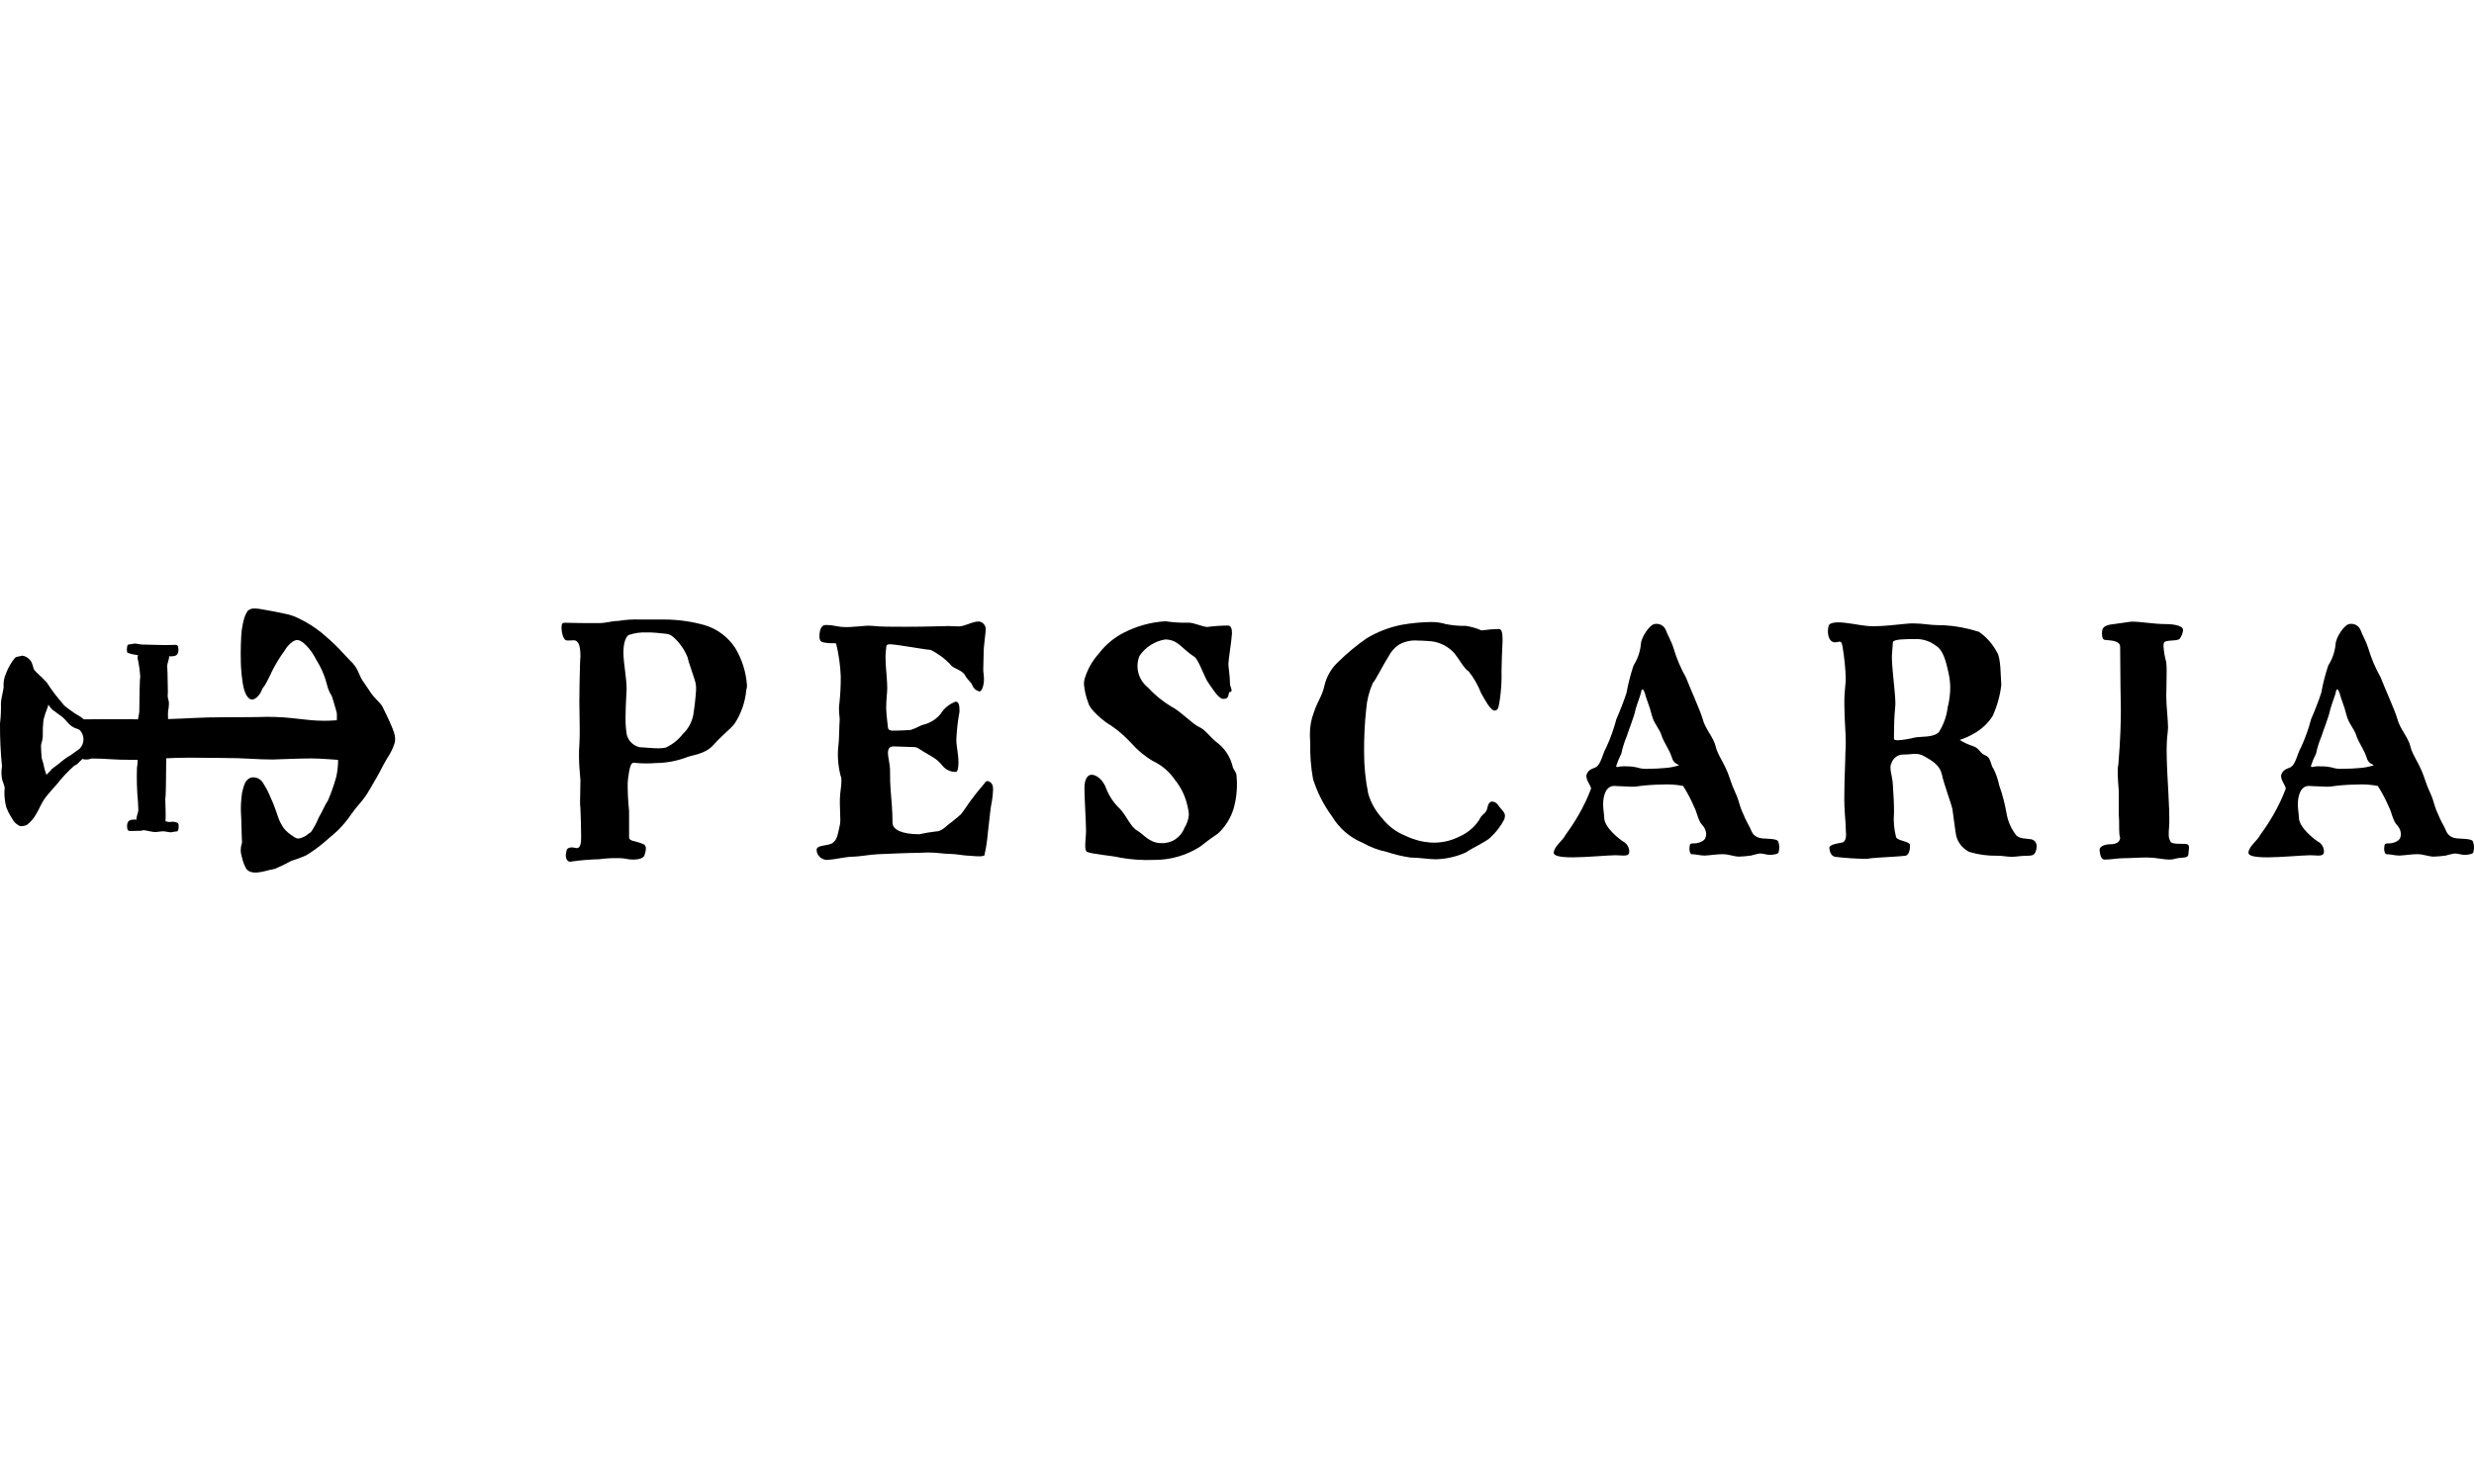 <?xml version="1.0" encoding="utf-8"?>
<svg xmlns="http://www.w3.org/2000/svg" width="500" height="300" viewBox="0 0 500 300" fill="none">
<path d="M79.666 148.207C79.528 147.77 79.385 147.375 79.231 147.01C78.634 145.538 77.962 144.242 77.295 142.85C76.697 141.799 75.701 141.306 74.638 139.597C73.998 138.583 73.54 138.001 73.243 137.548C72.787 136.858 72.4 135.554 71.753 134.658C71.456 134.232 71.11 133.843 70.723 133.497C70.59 133.409 69.109 131.758 68.532 131.166C67.421 130.033 66.253 128.96 65.032 127.948C63.572 126.768 61.978 125.767 60.282 124.964C59.596 124.628 58.875 124.366 58.133 124.183C56.374 123.81 54.388 123.397 52.895 123.167C52.46 123.076 52.017 123.025 51.573 123.016C51.298 122.98 51.019 123.005 50.754 123.09C50.49 123.174 50.248 123.316 50.045 123.504C49.778 123.919 49.562 124.363 49.399 124.829L49.214 125.527C49.156 125.726 49.122 125.91 49.079 126.107C48.901 126.928 48.791 127.762 48.75 128.601L48.676 130.37C48.662 131.251 48.648 132.135 48.648 132.135C48.648 132.747 48.648 133.332 48.672 133.946C48.685 134.248 48.699 134.554 48.712 134.863C48.744 135.3 48.776 135.747 48.812 136.206C49.065 138.448 49.316 140.594 50.577 141.346C50.734 141.405 50.904 141.425 51.071 141.404C51.237 141.384 51.397 141.322 51.535 141.226C51.76 141.091 51.965 140.924 52.142 140.73C52.333 140.524 52.502 140.3 52.647 140.059C52.79 139.793 52.913 139.517 53.015 139.232C53.388 138.781 53.706 138.287 53.963 137.762L54.573 136.555L55.001 135.643C55.726 134.203 56.569 132.826 57.521 131.525C57.936 130.79 58.512 130.159 59.206 129.68C59.946 129.251 60.35 129.291 61.199 129.851C62.14 130.637 62.929 131.589 63.528 132.659C63.842 133.242 64.161 133.832 64.524 134.417C65.209 135.675 65.733 137.015 66.081 138.406C66.27 139.232 66.603 140.019 67.066 140.73L67.211 141.198C67.41 141.912 67.795 142.993 68.067 144.158C68.097 144.641 68.097 145.125 68.067 145.608L67.669 145.63C66.962 145.676 66.257 145.708 65.552 145.708C61.567 145.708 59.236 144.91 53.917 144.91C52.258 144.982 48.435 144.99 45.112 144.996C40.694 144.996 38.09 145.243 33.968 145.365C33.954 145.01 33.94 144.691 33.94 144.368C33.945 143.955 33.989 143.545 34.072 143.141C34.339 141.077 33.731 141.781 33.93 139.94C33.93 139.216 33.859 137.365 33.857 136.15C33.857 135.424 33.787 134.979 33.785 134.644C33.785 134.141 34.183 133.362 34.183 132.689C34.183 132.673 34.183 132.659 34.183 132.644L34.401 132.681C35.423 132.681 36.074 132.552 36.07 131.285C36.069 131.114 36.048 130.943 36.008 130.777C35.883 130.332 35.574 130.362 35.233 130.364C35.11 130.364 34.209 130.404 33.341 130.406C33.217 130.406 29.343 130.298 28.723 130.298C28.352 130.298 27.631 130.098 27.229 130.098C26.98 130.098 26.358 130.284 25.986 130.284C25.587 130.284 25.55 131.858 25.797 131.971C26.471 132.213 27.173 132.369 27.886 132.434C27.83 132.625 27.8 132.822 27.797 133.02C28.079 134.267 28.262 135.534 28.345 136.81C28.345 137.032 28.277 137.209 28.277 137.423C28.277 137.925 28.211 138.984 28.213 139.597C28.215 140.209 28.151 142.664 28.153 143.785C28.153 144.142 27.972 144.812 27.884 145.423L26.139 145.381L20.657 145.391L16.938 145.421C16.714 145.218 16.474 145.035 16.22 144.872C15.766 144.573 15.272 144.326 14.995 144.12C14.198 143.548 13.655 143.195 13.165 142.782C12.89 142.544 12.649 142.268 12.449 141.964C11.371 140.736 10.389 139.425 9.513 138.045C9.132 137.54 7.089 135.699 6.923 135.44C6.668 135.041 6.64 134.223 6.232 133.645C5.979 133.289 5.649 132.996 5.266 132.787C5.016 132.645 4.736 132.562 4.449 132.546C4.392 132.551 4.337 132.569 4.288 132.598C3.996 132.642 3.707 132.703 3.423 132.781C3.324 132.805 3.229 132.842 3.14 132.893C3.09 132.926 3.045 132.965 3.007 133.011C2.258 133.935 1.66 134.972 1.234 136.082C0.824 136.977 0.651 137.963 0.732 138.944C0.628 139.87 0.196 141.316 0.188 142.194C0.228 143.543 0.166 144.894 0.003 146.235C-0.021 149.165 0.117 152.095 0.415 155.011C0.415 155.021 0.395 155.025 0.389 155.037C0.272 155.788 0.269 156.552 0.379 157.304C0.445 157.881 0.831 158.501 0.937 159.225C0.976 159.379 0.962 159.542 0.899 159.688C0.85 160.835 0.965 161.984 1.242 163.099C1.541 163.909 1.931 164.683 2.403 165.406C2.569 165.718 2.769 166.01 3.001 166.276C3.239 166.51 3.507 166.711 3.798 166.874C4.084 167.118 4.395 166.99 4.652 166.986C4.959 166.963 5.256 166.868 5.519 166.707C6.273 166.095 6.899 165.34 7.359 164.485C7.513 164.249 7.65 164.003 7.772 163.749L8.138 162.999C8.39 162.469 8.679 161.959 9.005 161.471C9.64 160.609 10.419 159.77 11.579 158.431C12.607 157.123 13.752 155.91 14.997 154.807C15.159 154.692 15.316 154.656 15.483 154.548C15.778 154.348 16.228 153.794 16.647 153.431C17.262 153.609 17.919 153.576 18.513 153.337C21.653 153.337 22.591 153.62 27.03 153.612C27.293 153.612 27.542 153.612 27.799 153.598C27.799 153.724 27.809 153.856 27.809 153.979C27.805 154.392 27.761 154.802 27.677 155.206C27.6 157.542 27.672 159.88 27.892 162.207C27.892 162.933 27.962 163.378 27.964 163.713C27.964 164.216 27.566 164.995 27.566 165.666C27.566 165.682 27.566 165.696 27.566 165.712L27.348 165.674C26.326 165.674 25.675 165.803 25.677 167.07C25.679 167.241 25.7 167.412 25.739 167.578C25.864 168.021 26.173 167.993 26.514 167.991C26.637 167.991 27.538 167.949 28.406 167.949C28.53 167.949 28.898 167.826 29.024 167.826C29.303 167.826 30.817 168.205 31.287 168.203C31.884 168.203 32.407 168.055 33.026 168.055C33.397 168.055 34.118 168.255 34.52 168.255C34.769 168.255 35.391 168.069 35.763 168.069C36.162 168.069 36.2 166.495 35.952 166.382C34.883 165.895 34.558 166.256 34.062 166.152C33.91 166.122 33.693 166.079 33.448 166.033C33.552 164.852 33.407 162.682 33.404 161.541C33.404 161.319 33.472 161.142 33.472 160.929C33.472 160.426 33.538 159.367 33.536 158.754C33.534 158.142 33.596 154.566 33.594 153.457C33.594 153.383 33.594 153.331 33.594 153.295C34.919 153.225 36.383 153.172 38.158 153.168L44.806 153.222C49.786 153.222 51.778 153.549 55.109 153.541C57.434 153.469 60.428 153.327 62.92 153.321C64.006 153.321 65.091 153.385 66.221 153.465L67.95 153.585C68.099 153.585 68.209 153.6 68.331 153.608C68.336 154.765 68.211 155.919 67.958 157.047C67.493 158.721 66.913 160.362 66.223 161.956C66.209 161.97 66.197 161.966 66.181 161.982C65.683 162.662 65.185 164.012 64.42 165.265C64.02 166.246 63.527 167.187 62.946 168.073C62.798 168.257 62.61 168.405 62.396 168.504C61.872 168.979 61.238 169.316 60.551 169.485C60.061 169.607 59.701 169.393 59.157 168.999C58.461 168.576 57.844 168.036 57.332 167.403C56.832 166.682 56.439 165.893 56.165 165.059C55.925 164.337 55.659 163.571 55.348 162.758C55.274 162.526 54.832 161.525 54.457 160.697C54.103 159.864 53.676 159.063 53.182 158.304C53.013 158.01 52.781 157.756 52.504 157.56C52.227 157.364 51.91 157.23 51.577 157.169C51.42 157.141 51.26 157.132 51.101 157.143C50.877 157.149 50.657 157.205 50.457 157.306C50.134 157.486 49.857 157.739 49.648 158.044C49.474 158.367 49.334 158.708 49.23 159.06L48.919 160.228C48.806 161.074 48.742 161.824 48.696 162.536C48.68 162.897 48.678 163.252 48.68 163.607C48.68 163.825 48.694 164.044 48.7 164.275C48.748 165.127 48.784 166.138 48.82 167.792L48.871 169.447C48.891 169.778 48.907 170.066 48.923 170.335C48.684 170.998 48.603 171.709 48.686 172.409C48.698 172.505 48.766 172.792 48.865 173.207L49.081 174.005C49.204 174.464 49.384 174.907 49.614 175.323C49.981 176.303 51.236 176.52 52.322 176.339C52.552 176.317 52.781 176.28 53.007 176.229L53.547 176.107L54.563 175.85C54.933 175.756 55.226 175.738 55.593 175.629C56.722 175.149 57.827 174.612 58.902 174.019C59.926 173.714 60.928 173.341 61.902 172.902C63.534 171.892 65.068 170.733 66.484 169.437C66.92 169.078 67.452 168.64 68.225 167.922C69.292 166.871 70.25 165.715 71.084 164.471C72.359 162.676 73.092 162.167 74.195 160.464C74.743 159.612 75.215 158.711 75.548 158.16C76.5 156.578 77.028 155.497 77.594 154.432C77.947 153.776 78.341 153.14 78.644 152.653C79.131 151.857 79.515 151.003 79.787 150.11C79.911 149.476 79.869 148.82 79.666 148.207ZM14.168 152.735C13.947 152.884 13.607 153.052 13.258 153.303L12.555 153.844C12.2 154.109 11.868 154.406 11.868 154.406C11.403 154.787 10.531 155.404 10.473 155.461C10.284 155.725 10.067 155.967 9.826 156.183C9.682 156.327 9.529 156.485 9.376 156.642C9.103 155.903 8.897 155.14 8.76 154.364C8.708 154.139 8.457 153.459 8.425 153.222C8.352 152.687 8.31 151.55 8.29 150.894C8.27 150.238 8.628 149.749 8.648 148.871C8.617 147.768 8.661 146.664 8.778 145.566C9.003 144.665 9.295 143.782 9.65 142.924C9.678 142.814 9.72 142.642 9.768 142.453C10 142.811 10.267 143.145 10.565 143.45C11.162 143.919 11.959 144.447 12.597 144.944C13.264 145.461 13.712 146.306 14.567 146.863C15.332 147.365 15.34 147.138 16.107 147.577C16.603 148.084 16.879 148.767 16.874 149.477C16.87 150.186 16.585 150.866 16.083 151.367C15.78 151.58 15.115 152.087 14.168 152.735Z" fill="black"/>
<path d="M114.272 125.893C115.213 125.893 116.153 125.966 118.396 125.966H121.145C122.374 125.966 123.677 125.53 124.908 125.53C126.366 125.285 127.845 125.188 129.323 125.24H134.393C137.134 125.259 139.86 125.649 142.497 126.399C144.991 127.17 147.139 128.785 148.573 130.969C149.957 133.257 150.776 135.843 150.963 138.512C150.982 138.857 150.933 139.202 150.818 139.528C150.598 141.963 149.777 144.306 148.427 146.345C147.344 147.651 146.037 148.521 144.23 150.554C142.423 152.586 139.81 152.584 138.576 153.166C136.627 153.873 134.572 154.241 132.498 154.255C131.825 154.314 131.15 154.339 130.474 154.329C129.675 154.331 128.877 154.283 128.084 154.184C127.43 154.184 127.215 155.344 126.924 157.449C126.864 157.978 126.84 158.511 126.853 159.044C126.853 161.292 127.14 163.977 127.14 163.977V169.273C127.14 170.07 128.442 169.997 129.672 170.505C130.395 170.725 130.54 171.086 130.54 171.594C130.498 172.04 130.401 172.479 130.251 172.901C130.034 173.481 129.092 173.77 128.008 173.77C127.399 173.773 126.791 173.7 126.199 173.553C125.696 173.49 125.188 173.465 124.681 173.479C123.495 173.461 122.31 173.533 121.135 173.697C119.32 173.74 117.509 173.885 115.711 174.133C115.565 174.133 115.348 174.205 115.276 174.205C114.625 174.205 114.336 173.553 114.336 172.827C114.336 172.609 114.482 172.246 114.482 172.029C114.553 171.52 114.988 171.305 115.567 171.305C115.93 171.305 116.364 171.451 116.581 171.451C117.378 171.451 117.45 170.218 117.45 169.201C117.45 167.968 117.378 165.138 117.304 163.397C117.242 162.916 117.217 162.431 117.231 161.946C117.231 160.931 117.304 159.844 117.304 157.668C117.231 156.507 117.016 154.912 117.016 152.881C117.016 152.157 117.016 151.357 117.087 150.631C117.161 149.542 117.161 148.383 117.161 147.366C117.161 145.264 117.087 143.377 117.087 141.853C117.087 139.605 117.161 136.34 117.233 133.947C117.233 133.438 117.306 133.077 117.306 132.714C117.306 130.829 117.018 130.029 116.583 129.668C116.223 129.232 115.209 129.595 114.412 129.449C113.764 129.23 113.476 127.634 113.476 126.834C113.476 126.69 113.549 126.473 113.549 126.254C113.621 125.964 113.838 125.893 114.272 125.893ZM125.99 131.986C126.064 134.597 126.644 136.919 126.644 139.53C126.644 139.893 126.57 140.254 126.57 140.762C126.496 142.212 126.424 143.738 126.424 145.042C126.407 146.159 126.48 147.275 126.644 148.379C126.781 149.039 127.108 149.643 127.583 150.12C128.059 150.596 128.663 150.924 129.321 151.062C129.972 151.062 131.851 151.28 133.082 151.28C133.568 151.274 134.052 151.225 134.528 151.134C135.896 150.518 137.089 149.57 138.001 148.377C139.075 147.37 139.808 146.051 140.098 144.606C140.38 142.9 140.573 141.181 140.678 139.456C140.694 139.043 140.67 138.63 140.604 138.223C140.387 137.062 139.011 133.582 139.011 133.001C138.436 131.522 137.547 130.185 136.405 129.084C135.248 127.995 135.176 128.212 132.644 127.925C132.019 127.865 131.391 127.841 130.763 127.851C129.512 127.787 128.261 127.96 127.074 128.36C126.57 128.649 125.99 129.736 125.99 131.986Z" fill="black"/>
<path d="M169.705 145.514C169.705 144.947 169.564 144.239 169.564 143.32C169.553 142.964 169.576 142.608 169.634 142.257C169.841 140.402 169.935 138.537 169.917 136.672C169.823 134.478 169.516 132.298 168.998 130.163C168.927 130.024 168.715 130.024 168.433 130.024C167.695 130.064 166.957 129.992 166.241 129.81C165.749 129.671 165.606 129.246 165.606 128.68C165.606 127.904 165.749 126.346 166.879 126.346C168.787 126.346 169.07 126.771 171.046 126.771C171.542 126.776 172.037 126.753 172.53 126.701C174.014 126.629 174.65 126.487 175.568 126.487C176.062 126.487 176.7 126.559 177.618 126.631C178.813 126.703 181.903 126.703 183.105 126.703C187.91 126.703 190.382 126.559 191.653 126.559C192.432 126.559 193.137 126.631 193.703 126.631C195.115 126.631 196.386 125.634 197.87 125.634C198.257 125.689 198.609 125.886 198.857 126.187C199.106 126.488 199.234 126.871 199.215 127.261C199.215 128.039 198.789 130.303 198.789 132.355C198.789 133.275 198.719 134.406 198.719 135.397C198.719 135.964 198.86 136.46 198.86 137.308C198.86 138.583 198.436 139.785 197.942 139.785C197.628 139.713 197.337 139.566 197.091 139.358C196.845 139.15 196.653 138.886 196.529 138.589C196.247 137.811 195.753 137.739 195.045 136.536C194.48 135.405 192.643 135.192 192.149 134.414C190.984 133.153 189.594 132.121 188.051 131.372C187.133 131.372 181.999 130.375 179.949 130.241C179.1 130.241 179.1 130.524 179.1 131.017C179.024 131.557 178.976 132.1 178.959 132.645C178.959 133.841 179.031 134.909 179.17 136.394C179.242 137.454 179.314 138.303 179.314 139.011C179.314 140.208 179.1 141.345 179.1 143.042C179.1 144.317 179.383 146.234 179.455 147.073C179.527 147.64 180.021 147.71 180.515 147.71C181.009 147.71 183.387 147.64 184.023 147.57C185.218 147.215 186.073 146.573 186.85 146.439C188.127 146.087 189.262 145.345 190.099 144.317C190.803 143.171 191.874 142.298 193.137 141.84C193.914 141.84 193.914 142.971 193.914 143.89C193.565 145.759 193.352 147.651 193.278 149.551C193.278 150.965 193.703 152.381 193.703 154.138C193.703 155.199 193.559 156.049 193.137 156.049C192.64 156.054 192.149 155.949 191.697 155.742C191.245 155.535 190.845 155.231 190.523 154.852C189.931 154.072 189.185 153.422 188.332 152.941C185.788 151.527 185.505 151.031 184.8 151.031C184.023 151.031 181.29 150.891 180.654 150.891C180.019 150.891 179.459 151.102 179.459 152.166C179.459 153.229 179.883 154.36 179.883 155.985C179.861 157.354 179.909 158.722 180.027 160.086C180.168 161.644 180.379 163.977 180.379 166.311C180.379 167.725 182.264 168.647 185.796 168.647C186.914 168.399 188.045 168.21 189.183 168.08C190.453 168.08 191.442 166.736 192.079 166.383C192.571 165.958 193.705 165.108 194.27 164.544C195.047 163.547 195.898 162.138 196.603 161.289C197.31 160.291 198.44 159.025 199.004 158.319C199.048 158.202 199.125 158.1 199.225 158.025C199.325 157.949 199.445 157.904 199.569 157.894C199.827 157.931 200.067 158.046 200.257 158.225C200.447 158.403 200.577 158.636 200.629 158.891C200.69 159.146 200.714 159.409 200.699 159.671C200.649 160.789 200.507 161.901 200.275 162.996C200.063 164.41 199.85 166.816 199.639 168.443C199.518 169.968 199.281 171.482 198.932 172.971C198.611 173.075 198.274 173.123 197.936 173.113C197.087 173.113 195.956 172.971 195.533 172.971C194.898 172.971 193.131 172.618 191.93 172.618C190.659 172.618 189.457 172.335 187.547 172.335C187.192 172.335 186.063 172.406 185.569 172.406C183.66 172.406 178.949 172.618 177.325 172.69C175.77 172.76 173.652 173.184 172.237 173.184C170.614 173.254 168.705 173.749 167.365 173.821C167.08 173.851 166.793 173.823 166.52 173.738C166.246 173.654 165.993 173.515 165.775 173.329C165.557 173.144 165.379 172.916 165.252 172.66C165.124 172.404 165.05 172.124 165.034 171.838C165.034 170.777 167.082 171.06 168.142 170.494C169.273 169.855 169.337 168.371 169.626 167.302C169.771 166.797 169.842 166.273 169.837 165.747C169.837 165.252 169.767 164.614 169.767 163.341C169.696 162.09 169.744 160.835 169.909 159.593C169.988 159.078 170.035 158.557 170.05 158.036C170.05 157.258 170.05 157.116 169.909 156.905C169.339 154.76 169.194 152.523 169.484 150.323C169.566 149.898 169.634 146.222 169.705 145.514Z" fill="black"/>
<path d="M226.527 173.404C224.909 172.973 220.55 172.684 219.652 172.179C219.409 172.035 219.327 171.531 219.327 170.954C219.327 170.019 219.491 168.866 219.491 167.931C219.491 166.345 219.166 161.235 219.166 159.354C219.166 157.473 219.811 156.619 220.62 156.619C221.511 156.619 222.885 157.483 223.608 159.5C224.215 161.031 225.154 162.408 226.357 163.531C227.652 164.899 228.549 167.203 229.754 167.851C231.047 168.571 232.262 170.444 234.688 170.444C235.698 170.497 236.699 170.225 237.543 169.667C238.387 169.11 239.031 168.297 239.38 167.346C239.896 166.547 240.201 165.63 240.268 164.681C240.257 164.145 240.175 163.613 240.025 163.098C239.619 161.09 238.73 159.211 237.436 157.625C236.339 156.01 234.831 154.717 233.069 153.881C231.395 152.909 229.893 151.668 228.62 150.209C227.428 148.917 226.099 147.758 224.658 146.752C222.959 145.817 220.21 143.361 219.967 142.143C219.499 140.942 219.199 139.682 219.076 138.399C219.063 138.06 219.09 137.722 219.158 137.39C219.714 135.438 220.71 133.639 222.068 132.132C223.418 130.343 225.161 128.89 227.162 127.886C229.772 126.545 232.633 125.763 235.561 125.592C237.113 125.828 238.683 125.925 240.252 125.879C241.304 125.879 243.163 126.743 243.972 126.743C245.34 126.567 246.718 126.471 248.097 126.455C248.825 126.455 248.986 127.104 248.986 128.039C248.906 129.479 248.259 133.512 248.259 134.232C248.259 134.879 248.584 136.68 248.584 138.263C248.584 138.84 249.406 139.919 248.422 139.919C248.179 140.717 248.34 141.285 247.209 141.285C246.239 141.285 244.9 138.983 244.171 137.976C243.442 136.969 242.209 133.287 241.4 132.79C238.651 130.995 238.145 129.32 235.481 129.27C234.44 129.442 233.445 129.823 232.555 130.39C231.665 130.958 230.898 131.699 230.302 132.571C229.855 133.661 229.771 134.866 230.063 136.007C230.354 137.149 231.005 138.166 231.919 138.908C233.33 140.441 234.949 141.767 236.73 142.847C238.43 143.645 241.015 146.373 242.308 146.952C243.524 147.456 244.33 148.747 245.787 149.975C247.52 151.222 248.728 153.071 249.173 155.161C249.255 155.451 249.884 156.216 249.884 156.649C250.134 158.936 249.941 161.249 249.319 163.463C248.724 165.39 247.637 167.128 246.165 168.505C244.547 169.584 243.739 170.232 242.525 171.168C239.748 172.935 236.521 173.862 233.23 173.836C230.987 173.928 228.74 173.783 226.527 173.404Z" fill="black"/>
<path d="M294.968 169.105C296.58 168.401 297.954 167.247 298.925 165.78C299.562 164.365 300.337 164.649 300.622 163.233C300.764 162.455 301.116 162.036 301.618 162.036C301.864 162.064 302.1 162.149 302.308 162.284C302.515 162.42 302.688 162.602 302.813 162.816C303.521 163.813 304.156 164.16 304.156 164.938C304.137 165.179 304.091 165.416 304.017 165.646C303.285 167.06 302.304 168.33 301.12 169.394C300.413 170.102 297.377 171.516 296.315 172.294C294.383 173.177 292.292 173.658 290.169 173.708C288.685 173.708 286.783 173.355 285.014 173.355C283.407 173.112 281.823 172.733 280.281 172.222C278.569 171.869 276.924 171.248 275.406 170.383C272.808 169.31 270.627 167.424 269.188 165.008C267.515 162.734 266.226 160.201 265.373 157.508C264.925 155.059 264.736 152.569 264.81 150.08C264.752 149.493 264.728 148.903 264.738 148.313C264.734 146.863 264.998 145.424 265.515 144.069C266.362 141.522 267.14 140.877 267.634 138.765C268.045 136.826 269.059 135.068 270.531 133.743C272.299 132.001 274.214 130.416 276.254 129.004C278.415 127.716 280.78 126.806 283.247 126.315C285.206 125.966 287.191 125.776 289.181 125.749C290.211 125.725 291.238 125.869 292.221 126.173C293.548 126.428 294.897 126.546 296.247 126.526C297.345 126.692 298.417 127.002 299.435 127.446C300.581 127.273 301.738 127.178 302.897 127.163C303.533 127.163 303.674 127.943 303.674 129.498C303.602 130.559 303.461 134.802 303.461 135.58C303.519 137.567 303.401 139.555 303.108 141.522C302.897 142.441 302.967 143.644 302.049 143.644C301.202 143.644 299.929 141.169 299.293 140.036C298.691 138.48 297.857 137.025 296.819 135.719C295.973 135.295 294.771 133.033 293.853 131.972C292.65 130.669 291.021 129.841 289.261 129.638C288.978 129.638 287.849 129.498 286.576 129.498C285.225 129.375 283.868 129.671 282.691 130.346C281.823 130.939 281.118 131.742 280.641 132.68C279.581 134.307 278.027 137.491 277.454 138.065C276.709 139.744 276.255 141.537 276.109 143.369C275.801 146.259 275.66 149.164 275.685 152.071C275.681 154.899 275.966 157.72 276.533 160.49C277.085 162.335 278.051 164.028 279.358 165.441C280.591 167.023 282.225 168.244 284.091 168.977C285.643 169.727 287.319 170.182 289.036 170.321C291.087 170.464 293.139 170.044 294.968 169.105Z" fill="black"/>
<path d="M320.599 156.761C320.812 156.052 321.093 155.63 322.294 155.205C323.567 154.78 323.85 152.374 324.627 151.102C325.478 149.256 326.163 147.339 326.675 145.372C327.311 143.957 328.301 141.408 328.723 140.066C329.062 138.195 329.534 136.351 330.136 134.547C330.949 133.266 331.457 131.814 331.62 130.305C331.62 128.89 333.456 126.132 334.516 126.132C334.981 126.065 335.454 126.163 335.854 126.408C336.254 126.654 336.556 127.031 336.707 127.476C337.132 128.607 337.767 129.527 338.261 131.154C338.865 133.175 339.695 135.121 340.736 136.954C341.513 139.005 343.562 143.463 344.122 145.374C344.547 147.213 346.381 149.193 346.736 150.891C347.091 152.588 348.644 154.427 349.561 157.255C349.914 158.366 350.338 159.453 350.832 160.508C351.469 161.855 351.537 162.914 352.244 164.4C352.882 166.027 353.657 167.158 353.939 167.936C354.089 168.323 354.338 168.664 354.661 168.925C354.983 169.186 355.369 169.357 355.778 169.422C356.625 169.634 359.165 169.422 359.38 170.13C359.519 170.491 359.591 170.874 359.593 171.261C359.586 171.62 359.538 171.976 359.452 172.324C359.38 172.677 358.179 172.819 357.687 172.819C357.049 172.819 356.414 172.536 355.637 172.536C355.041 172.643 354.451 172.785 353.872 172.96C353.075 173.075 352.273 173.145 351.469 173.172C350.409 173.172 349.419 172.677 348.148 172.677C346.953 172.677 345.816 172.889 344.545 172.96C343.548 172.96 342.778 172.677 341.859 172.677C341.648 172.677 341.435 172.183 341.435 171.546C341.507 170.549 341.507 170.485 342.564 170.485C343.2 170.485 344.473 170.06 344.684 169.354C344.779 169.106 344.828 168.842 344.827 168.576C344.786 167.948 344.537 167.352 344.12 166.881C343.2 166.031 342.925 164.051 342.425 163.203C341.793 161.704 341.037 160.26 340.164 158.887C338.721 158.605 337.248 158.51 335.781 158.604C334.007 158.619 332.236 158.761 330.482 159.028C330.058 159.1 326.795 158.883 326.229 158.883C324.534 158.883 323.996 160.877 323.996 162.635C323.996 163.556 324.207 164.615 324.207 165.251C324.207 167.304 327.374 169.711 328.08 170.134C328.445 170.336 328.75 170.633 328.96 170.994C329.17 171.355 329.279 171.767 329.275 172.185C329.275 172.823 328.781 172.962 328.145 172.962C327.649 172.962 327.084 172.891 326.448 172.891C325.175 172.891 320.442 173.317 317.9 173.317C315.358 173.317 314.013 173.034 314.013 172.396C314.085 171.052 315.708 170.132 316.487 168.646C317.407 167.398 318.255 166.099 319.029 164.755C320.03 163.04 320.881 161.241 321.573 159.379C321.304 158.452 320.599 157.822 320.599 156.761ZM330.496 143.596C330.297 144.793 329.187 147.488 328.773 148.832C328.291 149.972 327.922 151.156 327.671 152.368C327.255 153.163 326.909 153.992 326.637 154.846C326.637 154.987 326.705 155.057 326.912 155.057C327.478 154.92 328.063 154.875 328.643 154.924C329.551 154.903 330.457 155.022 331.329 155.277C331.87 155.408 332.427 155.456 332.982 155.42C334.223 155.42 335.532 155.348 336.221 155.277C337.276 155.23 338.32 155.04 339.323 154.712C339.323 154.499 338.22 154.499 337.875 153.083C337.393 151.599 336.427 150.324 335.883 148.91C335.466 147.352 334.229 146.293 333.815 144.522C333.401 142.751 332.711 141.331 332.436 140.134C332.161 139.426 332.11 139.378 331.9 139.378C331.833 139.378 331.763 139.521 331.701 139.733C331.622 140.443 330.849 142.252 330.496 143.596Z" fill="black"/>
<path d="M371.476 125.812C373.171 125.812 375.715 126.379 377.199 126.521C377.762 126.582 378.328 126.606 378.894 126.592C380.733 126.592 382.992 126.309 385.253 126.098C385.745 126.04 386.24 126.016 386.735 126.026C388.644 126.026 390.056 126.381 391.823 126.381H392.742C395.19 126.524 397.611 126.976 399.947 127.725C401.491 128.798 402.751 130.23 403.621 131.898C404.398 133.095 404.326 136.85 404.469 138.48C404.211 140.658 403.615 142.782 402.702 144.775C401.773 146.208 400.513 147.397 399.029 148.241C398.093 148.799 397.097 149.25 396.061 149.586C396.859 150.081 397.712 150.482 398.603 150.783C400.087 151.207 400.087 152.269 401.216 152.693C402.411 153.118 402.278 154.674 402.913 155.452C403.434 156.506 403.814 157.624 404.045 158.777C404.703 160.616 405.199 162.51 405.527 164.435C405.802 166.099 406.509 167.66 407.577 168.963C408.424 169.599 409.203 169.458 410.543 169.671C410.871 169.747 411.159 169.94 411.354 170.213C411.549 170.487 411.638 170.823 411.603 171.157C411.6 171.572 411.504 171.981 411.32 172.354C410.896 173.273 409.836 172.848 407.717 173.13C407.321 173.185 406.921 173.209 406.521 173.202C405.392 173.202 404.967 172.99 403.625 172.99C401.712 173.03 399.804 172.768 397.973 172.212C397.339 171.892 396.779 171.443 396.329 170.893C395.879 170.344 395.549 169.706 395.359 169.021C395.148 167.888 394.724 164.493 394.58 163.504C394.369 162.507 392.815 158.34 392.461 156.571C392.036 154.732 390.696 153.882 388.787 152.821C388.245 152.529 387.636 152.383 387.02 152.396C386.455 152.396 385.891 152.538 384.548 152.538C384.042 152.554 383.554 152.726 383.149 153.03C382.744 153.334 382.442 153.756 382.285 154.237C382.107 154.561 382.034 154.931 382.074 155.298C382.074 156.148 382.498 157.209 382.568 158.906C382.709 161.312 382.781 162.018 382.781 164.292C382.643 165.954 382.786 167.628 383.203 169.242C383.558 170.018 385.817 170.018 386.03 170.798C386.03 171.929 385.747 172.85 385.112 172.992C384.265 173.134 379.534 173.347 378.259 173.487C377.908 173.553 377.555 173.6 377.199 173.628C375.073 173.6 372.951 173.458 370.84 173.204C369.994 172.992 369.782 172.073 369.711 171.436C369.639 170.587 372.183 170.439 372.536 170.24C372.818 170.096 373.101 169.601 373.101 168.682C373.101 168.47 373.03 168.257 373.03 167.485C373.03 166.071 372.675 163.877 372.747 160.412C372.747 157.512 372.958 153.83 372.958 152.137C373.03 151.076 373.03 150.509 373.03 149.943C373.03 148.529 372.886 146.971 372.816 145.062C372.816 144.065 372.745 143.151 372.745 142.375C372.735 141.028 372.806 139.681 372.956 138.342C373.017 137.921 373.041 137.495 373.028 137.07C372.957 134.959 372.745 132.855 372.392 130.773C372.392 130.633 372.32 130.562 372.32 130.49C372.249 129.854 372.038 129.714 371.755 129.714C371.543 129.714 371.191 129.855 370.836 129.855C370.714 129.866 370.592 129.841 370.484 129.784C369.776 129.572 369.424 128.653 369.424 127.59C369.436 127.232 369.483 126.876 369.563 126.527C369.711 126.024 370.488 125.812 371.476 125.812ZM382.355 132.534C382.355 133.149 382.355 133.693 382.424 134.511C382.566 136.691 383.062 140.307 383.062 142.351C383.062 142.76 382.99 143.099 382.99 143.307C382.849 144.601 382.779 146.919 382.779 148.283V149.374C382.779 149.574 383.132 149.648 383.556 149.648C384.7 149.577 385.834 149.395 386.943 149.103C388.216 148.832 390.829 149.171 391.889 147.944C392.851 146.393 393.454 144.647 393.654 142.832L393.798 142.286C394.02 141.186 394.138 140.067 394.15 138.945C394.133 137.958 394.015 136.975 393.798 136.013C393.301 133.763 392.738 131.379 391.184 130.492C389.97 129.567 388.467 129.108 386.945 129.197C385.18 129.197 382.705 129.197 382.562 129.81L382.355 132.534Z" fill="black"/>
<path d="M427.708 126.096C427.849 126.096 427.99 126.024 428.202 126.024C428.484 126.024 430.463 125.669 430.746 125.669C432.937 125.669 435.128 126.164 437.81 126.164C439.365 126.164 440.917 126.519 441.13 127.083C441.188 127.192 441.213 127.315 441.202 127.438C441.122 128.023 440.904 128.581 440.567 129.066C440.212 129.632 438.375 129.349 437.598 129.702C437.316 129.774 437.246 130.129 437.246 130.623C437.32 131.725 437.509 132.815 437.81 133.877C437.874 134.606 437.898 135.339 437.881 136.071C437.881 137.698 437.81 139.607 437.81 140.88C437.81 142.649 438.164 145.549 438.164 147.035C438.164 148.032 437.881 149.085 437.881 151.491C437.881 154.391 438.093 157.716 438.236 160.333C438.306 161.607 438.517 165.566 438.377 167.194C438.325 167.687 438.301 168.184 438.306 168.68C438.28 169.122 438.378 169.563 438.588 169.952C438.66 170.519 439.437 170.591 441.485 170.591C442.262 170.591 442.403 170.874 442.403 171.369C442.403 171.58 442.264 172.565 442.264 172.783C442.192 173.559 440.852 173.277 439.79 173.559C439.356 173.698 438.903 173.77 438.447 173.77C437.76 173.743 437.075 173.673 436.397 173.559C435.534 173.413 434.659 173.342 433.784 173.347C432.23 173.347 430.596 173.491 429.122 173.491C427.927 173.491 426.648 173.772 425.379 173.772C424.672 173.772 424.458 172.996 424.317 171.861C424.317 171.014 425.512 170.665 426.648 170.665C427.566 170.665 428.486 170.24 428.486 169.32C428.345 169.037 428.273 168.756 428.273 165.854C428.204 165.215 428.204 164.296 428.204 163.448V159.84C428.132 158.777 427.992 157.435 427.992 156.09C427.963 155.544 428.01 154.996 428.132 154.463C428.556 149.229 428.628 145.904 428.628 143.57C428.628 141.448 428.556 140.179 428.556 139.114C428.556 136.992 428.486 132.253 428.486 130.767C428.486 129.353 426.154 129.493 425.379 129.353C424.885 129.281 424.813 128.575 424.813 127.939C424.809 126.449 425.879 126.309 427.708 126.096Z" fill="black"/>
<path d="M461.004 156.761C461.217 156.052 461.498 155.63 462.7 155.205C463.972 154.78 464.255 152.374 465.032 151.102C465.883 149.256 466.568 147.339 467.08 145.372C467.716 143.957 468.706 141.408 469.128 140.066C469.467 138.195 469.939 136.351 470.541 134.547C471.354 133.266 471.862 131.814 472.025 130.305C472.025 128.89 473.861 126.132 474.921 126.132C475.386 126.065 475.859 126.163 476.259 126.408C476.659 126.654 476.961 127.031 477.113 127.476C477.537 128.607 478.17 129.527 478.666 131.154C479.27 133.175 480.1 135.121 481.141 136.954C481.918 139.005 483.968 143.463 484.527 145.374C484.952 147.213 486.788 149.193 487.143 150.891C487.498 152.588 489.049 154.427 489.968 157.255C490.321 158.366 490.745 159.453 491.239 160.508C491.876 161.855 491.944 162.914 492.651 164.4C493.289 166.027 494.064 167.158 494.346 167.936C494.497 168.323 494.745 168.664 495.068 168.925C495.391 169.185 495.776 169.357 496.185 169.422C497.032 169.634 499.572 169.422 499.787 170.13C499.926 170.491 499.998 170.874 500 171.261C499.992 171.62 499.944 171.976 499.857 172.324C499.785 172.677 498.584 172.819 498.092 172.819C497.454 172.819 496.819 172.536 496.042 172.536C495.446 172.643 494.856 172.785 494.277 172.96C493.48 173.075 492.678 173.145 491.874 173.172C490.814 173.172 489.824 172.677 488.553 172.677C487.358 172.677 486.221 172.889 484.95 172.96C483.954 172.96 483.183 172.677 482.264 172.677C482.053 172.677 481.84 172.183 481.84 171.546C481.912 170.549 481.912 170.485 482.969 170.485C483.605 170.485 484.878 170.06 485.089 169.354C485.183 169.106 485.231 168.842 485.23 168.576C485.189 167.948 484.94 167.352 484.523 166.881C483.603 166.031 483.328 164.051 482.828 163.203C482.196 161.704 481.44 160.26 480.567 158.887C479.124 158.605 477.651 158.51 476.184 158.604C474.41 158.619 472.639 158.761 470.885 159.028C470.461 159.1 467.198 158.883 466.632 158.883C464.935 158.883 464.397 160.877 464.397 162.635C464.397 163.556 464.608 164.615 464.608 165.251C464.608 167.304 467.775 169.711 468.481 170.134C468.846 170.336 469.15 170.633 469.361 170.994C469.571 171.355 469.68 171.767 469.676 172.185C469.676 172.823 469.182 172.962 468.546 172.962C468.052 172.962 467.487 172.891 466.851 172.891C465.578 172.891 460.845 173.317 458.303 173.317C455.761 173.317 454.416 173.034 454.416 172.396C454.488 171.052 456.112 170.132 456.888 168.646C457.809 167.398 458.658 166.099 459.432 164.755C460.433 163.04 461.284 161.241 461.976 159.379C461.709 158.452 461.004 157.822 461.004 156.761ZM470.901 143.596C470.702 144.793 469.59 147.488 469.178 148.832C468.696 149.972 468.327 151.156 468.076 152.368C467.661 153.163 467.315 153.992 467.042 154.846C467.042 154.987 467.112 155.057 467.319 155.057C467.885 154.92 468.47 154.875 469.05 154.924C469.958 154.903 470.864 155.022 471.736 155.277C472.277 155.408 472.834 155.456 473.389 155.42C474.63 155.42 475.939 155.348 476.626 155.277C477.681 155.23 478.725 155.04 479.728 154.712C479.728 154.499 478.625 154.499 478.28 153.083C477.798 151.599 476.832 150.324 476.288 148.91C475.873 147.352 474.634 146.293 474.222 144.522C473.81 142.751 473.118 141.331 472.841 140.134C472.567 139.426 472.515 139.378 472.306 139.378C472.238 139.378 472.168 139.521 472.106 139.733C472.027 140.443 471.244 142.252 470.901 143.596Z" fill="black"/>
</svg>